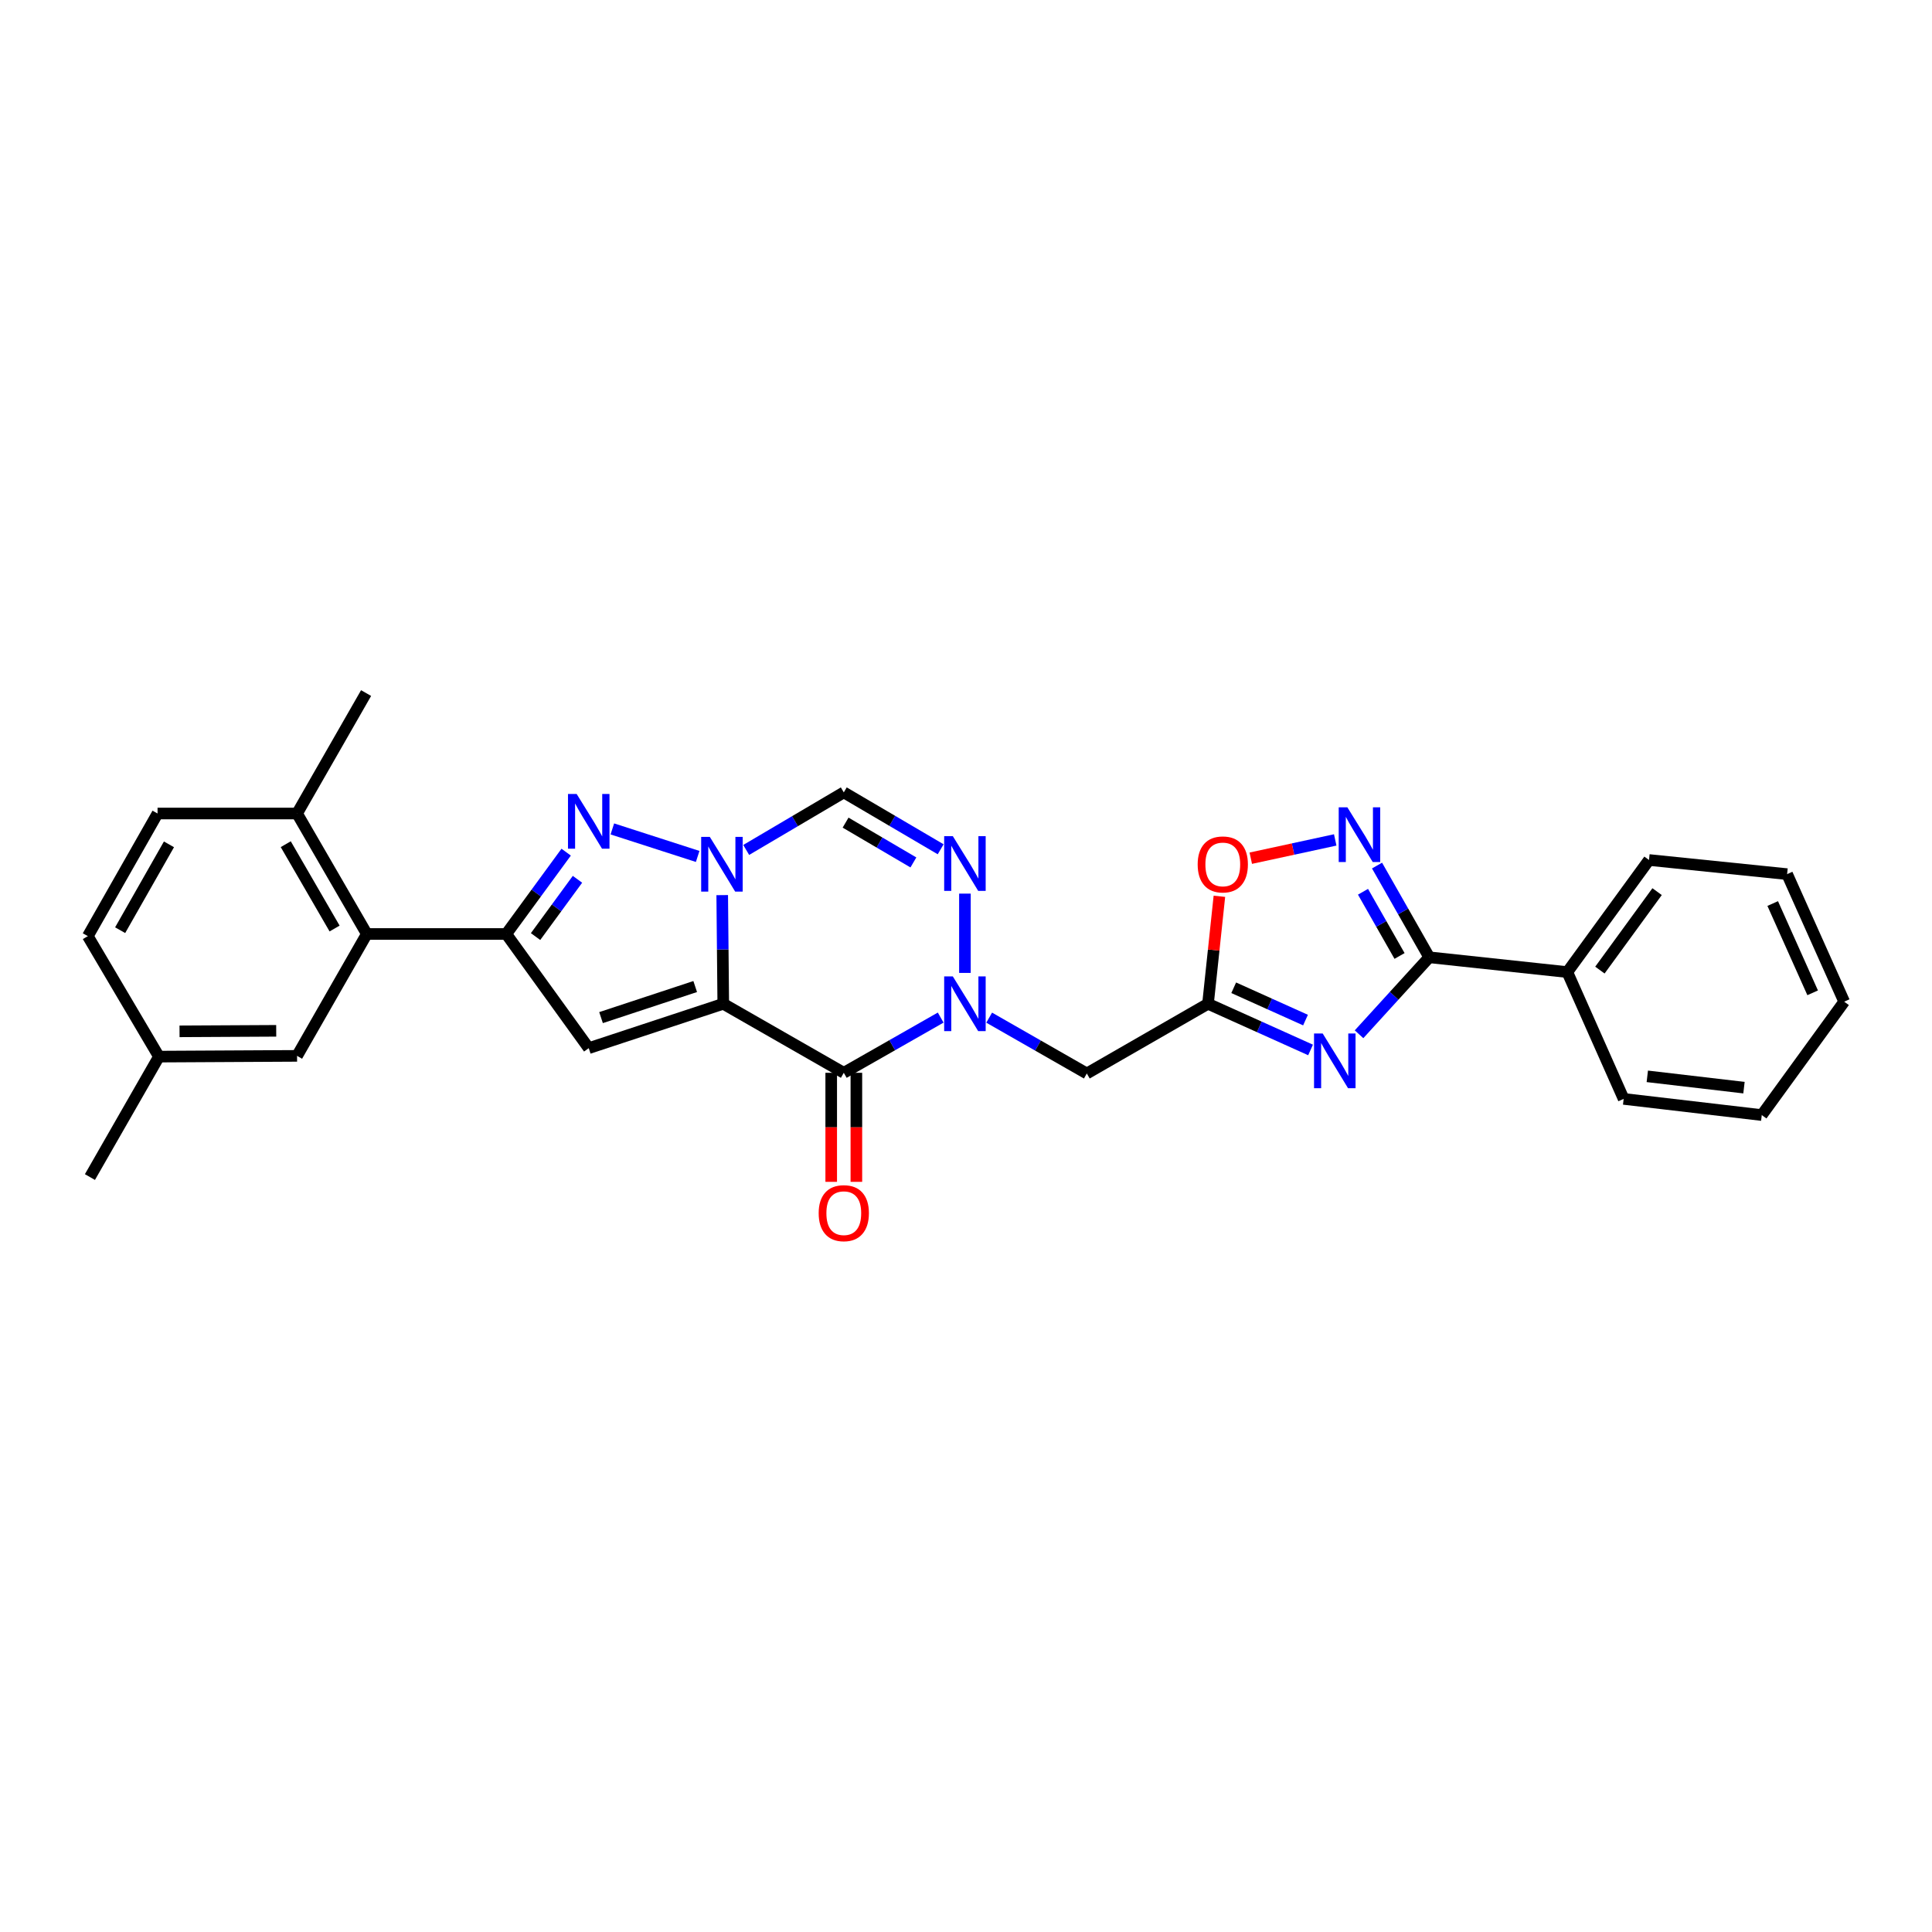 <?xml version='1.0' encoding='iso-8859-1'?>
<svg version='1.1' baseProfile='full'
              xmlns='http://www.w3.org/2000/svg'
                      xmlns:rdkit='http://www.rdkit.org/xml'
                      xmlns:xlink='http://www.w3.org/1999/xlink'
                  xml:space='preserve'
width='1000px' height='1000px' viewBox='0 0 1000 1000'>
<!-- END OF HEADER -->
<rect style='opacity:1.0;fill:#FFFFFF;stroke:none' width='1000' height='1000' x='0' y='0'> </rect>
<path class='bond-0' d='M 374.359,519.554 L 374.089,491.431' style='fill:none;fill-rule:evenodd;stroke:#000000;stroke-width:6px;stroke-linecap:butt;stroke-linejoin:miter;stroke-opacity:1' />
<path class='bond-0' d='M 374.089,491.431 L 373.818,463.308' style='fill:none;fill-rule:evenodd;stroke:#0000FF;stroke-width:6px;stroke-linecap:butt;stroke-linejoin:miter;stroke-opacity:1' />
<path class='bond-1' d='M 374.359,519.554 L 436.745,555.279' style='fill:none;fill-rule:evenodd;stroke:#000000;stroke-width:6px;stroke-linecap:butt;stroke-linejoin:miter;stroke-opacity:1' />
<path class='bond-3' d='M 374.359,519.554 L 304.731,542.524' style='fill:none;fill-rule:evenodd;stroke:#000000;stroke-width:6px;stroke-linecap:butt;stroke-linejoin:miter;stroke-opacity:1' />
<path class='bond-3' d='M 359.835,510.632 L 311.095,526.711' style='fill:none;fill-rule:evenodd;stroke:#000000;stroke-width:6px;stroke-linecap:butt;stroke-linejoin:miter;stroke-opacity:1' />
<path class='bond-4' d='M 361.114,443.294 L 316.952,429.051' style='fill:none;fill-rule:evenodd;stroke:#0000FF;stroke-width:6px;stroke-linecap:butt;stroke-linejoin:miter;stroke-opacity:1' />
<path class='bond-10' d='M 386.235,439.929 L 411.49,425.035' style='fill:none;fill-rule:evenodd;stroke:#0000FF;stroke-width:6px;stroke-linecap:butt;stroke-linejoin:miter;stroke-opacity:1' />
<path class='bond-10' d='M 411.49,425.035 L 436.745,410.14' style='fill:none;fill-rule:evenodd;stroke:#000000;stroke-width:6px;stroke-linecap:butt;stroke-linejoin:miter;stroke-opacity:1' />
<path class='bond-2' d='M 436.745,555.279 L 461.822,540.99' style='fill:none;fill-rule:evenodd;stroke:#000000;stroke-width:6px;stroke-linecap:butt;stroke-linejoin:miter;stroke-opacity:1' />
<path class='bond-2' d='M 461.822,540.99 L 486.899,526.701' style='fill:none;fill-rule:evenodd;stroke:#0000FF;stroke-width:6px;stroke-linecap:butt;stroke-linejoin:miter;stroke-opacity:1' />
<path class='bond-15' d='M 430.234,555.279 L 430.234,583.499' style='fill:none;fill-rule:evenodd;stroke:#000000;stroke-width:6px;stroke-linecap:butt;stroke-linejoin:miter;stroke-opacity:1' />
<path class='bond-15' d='M 430.234,583.499 L 430.234,611.718' style='fill:none;fill-rule:evenodd;stroke:#FF0000;stroke-width:6px;stroke-linecap:butt;stroke-linejoin:miter;stroke-opacity:1' />
<path class='bond-15' d='M 443.257,555.279 L 443.257,583.499' style='fill:none;fill-rule:evenodd;stroke:#000000;stroke-width:6px;stroke-linecap:butt;stroke-linejoin:miter;stroke-opacity:1' />
<path class='bond-15' d='M 443.257,583.499 L 443.257,611.718' style='fill:none;fill-rule:evenodd;stroke:#FF0000;stroke-width:6px;stroke-linecap:butt;stroke-linejoin:miter;stroke-opacity:1' />
<path class='bond-7' d='M 499.443,503.579 L 499.443,462.534' style='fill:none;fill-rule:evenodd;stroke:#0000FF;stroke-width:6px;stroke-linecap:butt;stroke-linejoin:miter;stroke-opacity:1' />
<path class='bond-12' d='M 512,526.735 L 537.265,541.184' style='fill:none;fill-rule:evenodd;stroke:#0000FF;stroke-width:6px;stroke-linecap:butt;stroke-linejoin:miter;stroke-opacity:1' />
<path class='bond-12' d='M 537.265,541.184 L 562.531,555.634' style='fill:none;fill-rule:evenodd;stroke:#000000;stroke-width:6px;stroke-linecap:butt;stroke-linejoin:miter;stroke-opacity:1' />
<path class='bond-5' d='M 304.731,542.524 L 262.045,483.43' style='fill:none;fill-rule:evenodd;stroke:#000000;stroke-width:6px;stroke-linecap:butt;stroke-linejoin:miter;stroke-opacity:1' />
<path class='bond-29' d='M 293.044,441.076 L 277.545,462.253' style='fill:none;fill-rule:evenodd;stroke:#0000FF;stroke-width:6px;stroke-linecap:butt;stroke-linejoin:miter;stroke-opacity:1' />
<path class='bond-29' d='M 277.545,462.253 L 262.045,483.43' style='fill:none;fill-rule:evenodd;stroke:#000000;stroke-width:6px;stroke-linecap:butt;stroke-linejoin:miter;stroke-opacity:1' />
<path class='bond-29' d='M 298.903,455.121 L 288.053,469.945' style='fill:none;fill-rule:evenodd;stroke:#0000FF;stroke-width:6px;stroke-linecap:butt;stroke-linejoin:miter;stroke-opacity:1' />
<path class='bond-29' d='M 288.053,469.945 L 277.204,484.768' style='fill:none;fill-rule:evenodd;stroke:#000000;stroke-width:6px;stroke-linecap:butt;stroke-linejoin:miter;stroke-opacity:1' />
<path class='bond-13' d='M 262.045,483.43 L 189.87,483.43' style='fill:none;fill-rule:evenodd;stroke:#000000;stroke-width:6px;stroke-linecap:butt;stroke-linejoin:miter;stroke-opacity:1' />
<path class='bond-6' d='M 678.346,543.455 L 651.801,531.504' style='fill:none;fill-rule:evenodd;stroke:#0000FF;stroke-width:6px;stroke-linecap:butt;stroke-linejoin:miter;stroke-opacity:1' />
<path class='bond-6' d='M 651.801,531.504 L 625.257,519.554' style='fill:none;fill-rule:evenodd;stroke:#000000;stroke-width:6px;stroke-linecap:butt;stroke-linejoin:miter;stroke-opacity:1' />
<path class='bond-6' d='M 675.729,527.995 L 657.148,519.63' style='fill:none;fill-rule:evenodd;stroke:#0000FF;stroke-width:6px;stroke-linecap:butt;stroke-linejoin:miter;stroke-opacity:1' />
<path class='bond-6' d='M 657.148,519.63 L 638.567,511.264' style='fill:none;fill-rule:evenodd;stroke:#000000;stroke-width:6px;stroke-linecap:butt;stroke-linejoin:miter;stroke-opacity:1' />
<path class='bond-9' d='M 703.439,535.334 L 721.605,515.412' style='fill:none;fill-rule:evenodd;stroke:#0000FF;stroke-width:6px;stroke-linecap:butt;stroke-linejoin:miter;stroke-opacity:1' />
<path class='bond-9' d='M 721.605,515.412 L 739.771,495.49' style='fill:none;fill-rule:evenodd;stroke:#000000;stroke-width:6px;stroke-linecap:butt;stroke-linejoin:miter;stroke-opacity:1' />
<path class='bond-30' d='M 486.885,439.584 L 461.815,424.862' style='fill:none;fill-rule:evenodd;stroke:#0000FF;stroke-width:6px;stroke-linecap:butt;stroke-linejoin:miter;stroke-opacity:1' />
<path class='bond-30' d='M 461.815,424.862 L 436.745,410.14' style='fill:none;fill-rule:evenodd;stroke:#000000;stroke-width:6px;stroke-linecap:butt;stroke-linejoin:miter;stroke-opacity:1' />
<path class='bond-30' d='M 472.77,446.397 L 455.221,436.092' style='fill:none;fill-rule:evenodd;stroke:#0000FF;stroke-width:6px;stroke-linecap:butt;stroke-linejoin:miter;stroke-opacity:1' />
<path class='bond-30' d='M 455.221,436.092 L 437.672,425.787' style='fill:none;fill-rule:evenodd;stroke:#000000;stroke-width:6px;stroke-linecap:butt;stroke-linejoin:miter;stroke-opacity:1' />
<path class='bond-8' d='M 625.257,519.554 L 562.531,555.634' style='fill:none;fill-rule:evenodd;stroke:#000000;stroke-width:6px;stroke-linecap:butt;stroke-linejoin:miter;stroke-opacity:1' />
<path class='bond-14' d='M 625.257,519.554 L 628.206,491.736' style='fill:none;fill-rule:evenodd;stroke:#000000;stroke-width:6px;stroke-linecap:butt;stroke-linejoin:miter;stroke-opacity:1' />
<path class='bond-14' d='M 628.206,491.736 L 631.155,463.918' style='fill:none;fill-rule:evenodd;stroke:#FF0000;stroke-width:6px;stroke-linecap:butt;stroke-linejoin:miter;stroke-opacity:1' />
<path class='bond-18' d='M 739.771,495.49 L 811.237,503.152' style='fill:none;fill-rule:evenodd;stroke:#000000;stroke-width:6px;stroke-linecap:butt;stroke-linejoin:miter;stroke-opacity:1' />
<path class='bond-32' d='M 739.771,495.49 L 726.261,471.751' style='fill:none;fill-rule:evenodd;stroke:#000000;stroke-width:6px;stroke-linecap:butt;stroke-linejoin:miter;stroke-opacity:1' />
<path class='bond-32' d='M 726.261,471.751 L 712.752,448.012' style='fill:none;fill-rule:evenodd;stroke:#0000FF;stroke-width:6px;stroke-linecap:butt;stroke-linejoin:miter;stroke-opacity:1' />
<path class='bond-32' d='M 724.4,494.81 L 714.943,478.192' style='fill:none;fill-rule:evenodd;stroke:#000000;stroke-width:6px;stroke-linecap:butt;stroke-linejoin:miter;stroke-opacity:1' />
<path class='bond-32' d='M 714.943,478.192 L 705.486,461.574' style='fill:none;fill-rule:evenodd;stroke:#0000FF;stroke-width:6px;stroke-linecap:butt;stroke-linejoin:miter;stroke-opacity:1' />
<path class='bond-11' d='M 691.105,434.743 L 669.253,439.474' style='fill:none;fill-rule:evenodd;stroke:#0000FF;stroke-width:6px;stroke-linecap:butt;stroke-linejoin:miter;stroke-opacity:1' />
<path class='bond-11' d='M 669.253,439.474 L 647.4,444.205' style='fill:none;fill-rule:evenodd;stroke:#FF0000;stroke-width:6px;stroke-linecap:butt;stroke-linejoin:miter;stroke-opacity:1' />
<path class='bond-16' d='M 189.87,483.43 L 153.761,421.072' style='fill:none;fill-rule:evenodd;stroke:#000000;stroke-width:6px;stroke-linecap:butt;stroke-linejoin:miter;stroke-opacity:1' />
<path class='bond-16' d='M 173.184,480.602 L 147.907,436.952' style='fill:none;fill-rule:evenodd;stroke:#000000;stroke-width:6px;stroke-linecap:butt;stroke-linejoin:miter;stroke-opacity:1' />
<path class='bond-17' d='M 189.87,483.43 L 153.761,546.518' style='fill:none;fill-rule:evenodd;stroke:#000000;stroke-width:6px;stroke-linecap:butt;stroke-linejoin:miter;stroke-opacity:1' />
<path class='bond-19' d='M 153.761,421.072 L 81.549,421.072' style='fill:none;fill-rule:evenodd;stroke:#000000;stroke-width:6px;stroke-linecap:butt;stroke-linejoin:miter;stroke-opacity:1' />
<path class='bond-22' d='M 153.761,421.072 L 189.486,358.729' style='fill:none;fill-rule:evenodd;stroke:#000000;stroke-width:6px;stroke-linecap:butt;stroke-linejoin:miter;stroke-opacity:1' />
<path class='bond-20' d='M 153.761,546.518 L 82.273,546.901' style='fill:none;fill-rule:evenodd;stroke:#000000;stroke-width:6px;stroke-linecap:butt;stroke-linejoin:miter;stroke-opacity:1' />
<path class='bond-20' d='M 142.968,533.553 L 92.926,533.821' style='fill:none;fill-rule:evenodd;stroke:#000000;stroke-width:6px;stroke-linecap:butt;stroke-linejoin:miter;stroke-opacity:1' />
<path class='bond-23' d='M 811.237,503.152 L 853.525,445.136' style='fill:none;fill-rule:evenodd;stroke:#000000;stroke-width:6px;stroke-linecap:butt;stroke-linejoin:miter;stroke-opacity:1' />
<path class='bond-23' d='M 828.104,502.12 L 857.706,461.509' style='fill:none;fill-rule:evenodd;stroke:#000000;stroke-width:6px;stroke-linecap:butt;stroke-linejoin:miter;stroke-opacity:1' />
<path class='bond-24' d='M 811.237,503.152 L 840.401,568.787' style='fill:none;fill-rule:evenodd;stroke:#000000;stroke-width:6px;stroke-linecap:butt;stroke-linejoin:miter;stroke-opacity:1' />
<path class='bond-31' d='M 81.549,421.072 L 45.455,484.544' style='fill:none;fill-rule:evenodd;stroke:#000000;stroke-width:6px;stroke-linecap:butt;stroke-linejoin:miter;stroke-opacity:1' />
<path class='bond-31' d='M 87.455,437.031 L 62.189,481.461' style='fill:none;fill-rule:evenodd;stroke:#000000;stroke-width:6px;stroke-linecap:butt;stroke-linejoin:miter;stroke-opacity:1' />
<path class='bond-21' d='M 82.273,546.901 L 45.455,484.544' style='fill:none;fill-rule:evenodd;stroke:#000000;stroke-width:6px;stroke-linecap:butt;stroke-linejoin:miter;stroke-opacity:1' />
<path class='bond-25' d='M 82.273,546.901 L 46.547,609.244' style='fill:none;fill-rule:evenodd;stroke:#000000;stroke-width:6px;stroke-linecap:butt;stroke-linejoin:miter;stroke-opacity:1' />
<path class='bond-26' d='M 853.525,445.136 L 925.005,452.45' style='fill:none;fill-rule:evenodd;stroke:#000000;stroke-width:6px;stroke-linecap:butt;stroke-linejoin:miter;stroke-opacity:1' />
<path class='bond-27' d='M 840.401,568.787 L 911.889,577.158' style='fill:none;fill-rule:evenodd;stroke:#000000;stroke-width:6px;stroke-linecap:butt;stroke-linejoin:miter;stroke-opacity:1' />
<path class='bond-27' d='M 852.639,557.108 L 902.68,562.968' style='fill:none;fill-rule:evenodd;stroke:#000000;stroke-width:6px;stroke-linecap:butt;stroke-linejoin:miter;stroke-opacity:1' />
<path class='bond-33' d='M 925.005,452.45 L 954.545,518.461' style='fill:none;fill-rule:evenodd;stroke:#000000;stroke-width:6px;stroke-linecap:butt;stroke-linejoin:miter;stroke-opacity:1' />
<path class='bond-33' d='M 917.55,467.671 L 938.228,513.879' style='fill:none;fill-rule:evenodd;stroke:#000000;stroke-width:6px;stroke-linecap:butt;stroke-linejoin:miter;stroke-opacity:1' />
<path class='bond-28' d='M 911.889,577.158 L 954.545,518.461' style='fill:none;fill-rule:evenodd;stroke:#000000;stroke-width:6px;stroke-linecap:butt;stroke-linejoin:miter;stroke-opacity:1' />
<path  class='atom-1' d='M 367.405 433.182
L 376.685 448.182
Q 377.605 449.662, 379.085 452.342
Q 380.565 455.022, 380.645 455.182
L 380.645 433.182
L 384.405 433.182
L 384.405 461.502
L 380.525 461.502
L 370.565 445.102
Q 369.405 443.182, 368.165 440.982
Q 366.965 438.782, 366.605 438.102
L 366.605 461.502
L 362.925 461.502
L 362.925 433.182
L 367.405 433.182
' fill='#0000FF'/>
<path  class='atom-3' d='M 493.183 505.394
L 502.463 520.394
Q 503.383 521.874, 504.863 524.554
Q 506.343 527.234, 506.423 527.394
L 506.423 505.394
L 510.183 505.394
L 510.183 533.714
L 506.303 533.714
L 496.343 517.314
Q 495.183 515.394, 493.943 513.194
Q 492.743 510.994, 492.383 510.314
L 492.383 533.714
L 488.703 533.714
L 488.703 505.394
L 493.183 505.394
' fill='#0000FF'/>
<path  class='atom-5' d='M 298.471 410.949
L 307.751 425.949
Q 308.671 427.429, 310.151 430.109
Q 311.631 432.789, 311.711 432.949
L 311.711 410.949
L 315.471 410.949
L 315.471 439.269
L 311.591 439.269
L 301.631 422.869
Q 300.471 420.949, 299.231 418.749
Q 298.031 416.549, 297.671 415.869
L 297.671 439.269
L 293.991 439.269
L 293.991 410.949
L 298.471 410.949
' fill='#0000FF'/>
<path  class='atom-7' d='M 684.625 534.941
L 693.905 549.941
Q 694.825 551.421, 696.305 554.101
Q 697.785 556.781, 697.865 556.941
L 697.865 534.941
L 701.625 534.941
L 701.625 563.261
L 697.745 563.261
L 687.785 546.861
Q 686.625 544.941, 685.385 542.741
Q 684.185 540.541, 683.825 539.861
L 683.825 563.261
L 680.145 563.261
L 680.145 534.941
L 684.625 534.941
' fill='#0000FF'/>
<path  class='atom-8' d='M 493.183 432.799
L 502.463 447.799
Q 503.383 449.279, 504.863 451.959
Q 506.343 454.639, 506.423 454.799
L 506.423 432.799
L 510.183 432.799
L 510.183 461.119
L 506.303 461.119
L 496.343 444.719
Q 495.183 442.799, 493.943 440.599
Q 492.743 438.399, 492.383 437.719
L 492.383 461.119
L 488.703 461.119
L 488.703 432.799
L 493.183 432.799
' fill='#0000FF'/>
<path  class='atom-12' d='M 697.394 417.866
L 706.674 432.866
Q 707.594 434.346, 709.074 437.026
Q 710.554 439.706, 710.634 439.866
L 710.634 417.866
L 714.394 417.866
L 714.394 446.186
L 710.514 446.186
L 700.554 429.786
Q 699.394 427.866, 698.154 425.666
Q 696.954 423.466, 696.594 422.786
L 696.594 446.186
L 692.914 446.186
L 692.914 417.866
L 697.394 417.866
' fill='#0000FF'/>
<path  class='atom-15' d='M 619.912 447.422
Q 619.912 440.622, 623.272 436.822
Q 626.632 433.022, 632.912 433.022
Q 639.192 433.022, 642.552 436.822
Q 645.912 440.622, 645.912 447.422
Q 645.912 454.302, 642.512 458.222
Q 639.112 462.102, 632.912 462.102
Q 626.672 462.102, 623.272 458.222
Q 619.912 454.342, 619.912 447.422
M 632.912 458.902
Q 637.232 458.902, 639.552 456.022
Q 641.912 453.102, 641.912 447.422
Q 641.912 441.862, 639.552 439.062
Q 637.232 436.222, 632.912 436.222
Q 628.592 436.222, 626.232 439.022
Q 623.912 441.822, 623.912 447.422
Q 623.912 453.142, 626.232 456.022
Q 628.592 458.902, 632.912 458.902
' fill='#FF0000'/>
<path  class='atom-16' d='M 423.745 627.932
Q 423.745 621.132, 427.105 617.332
Q 430.465 613.532, 436.745 613.532
Q 443.025 613.532, 446.385 617.332
Q 449.745 621.132, 449.745 627.932
Q 449.745 634.812, 446.345 638.732
Q 442.945 642.612, 436.745 642.612
Q 430.505 642.612, 427.105 638.732
Q 423.745 634.852, 423.745 627.932
M 436.745 639.412
Q 441.065 639.412, 443.385 636.532
Q 445.745 633.612, 445.745 627.932
Q 445.745 622.372, 443.385 619.572
Q 441.065 616.732, 436.745 616.732
Q 432.425 616.732, 430.065 619.532
Q 427.745 622.332, 427.745 627.932
Q 427.745 633.652, 430.065 636.532
Q 432.425 639.412, 436.745 639.412
' fill='#FF0000'/>
</svg>
